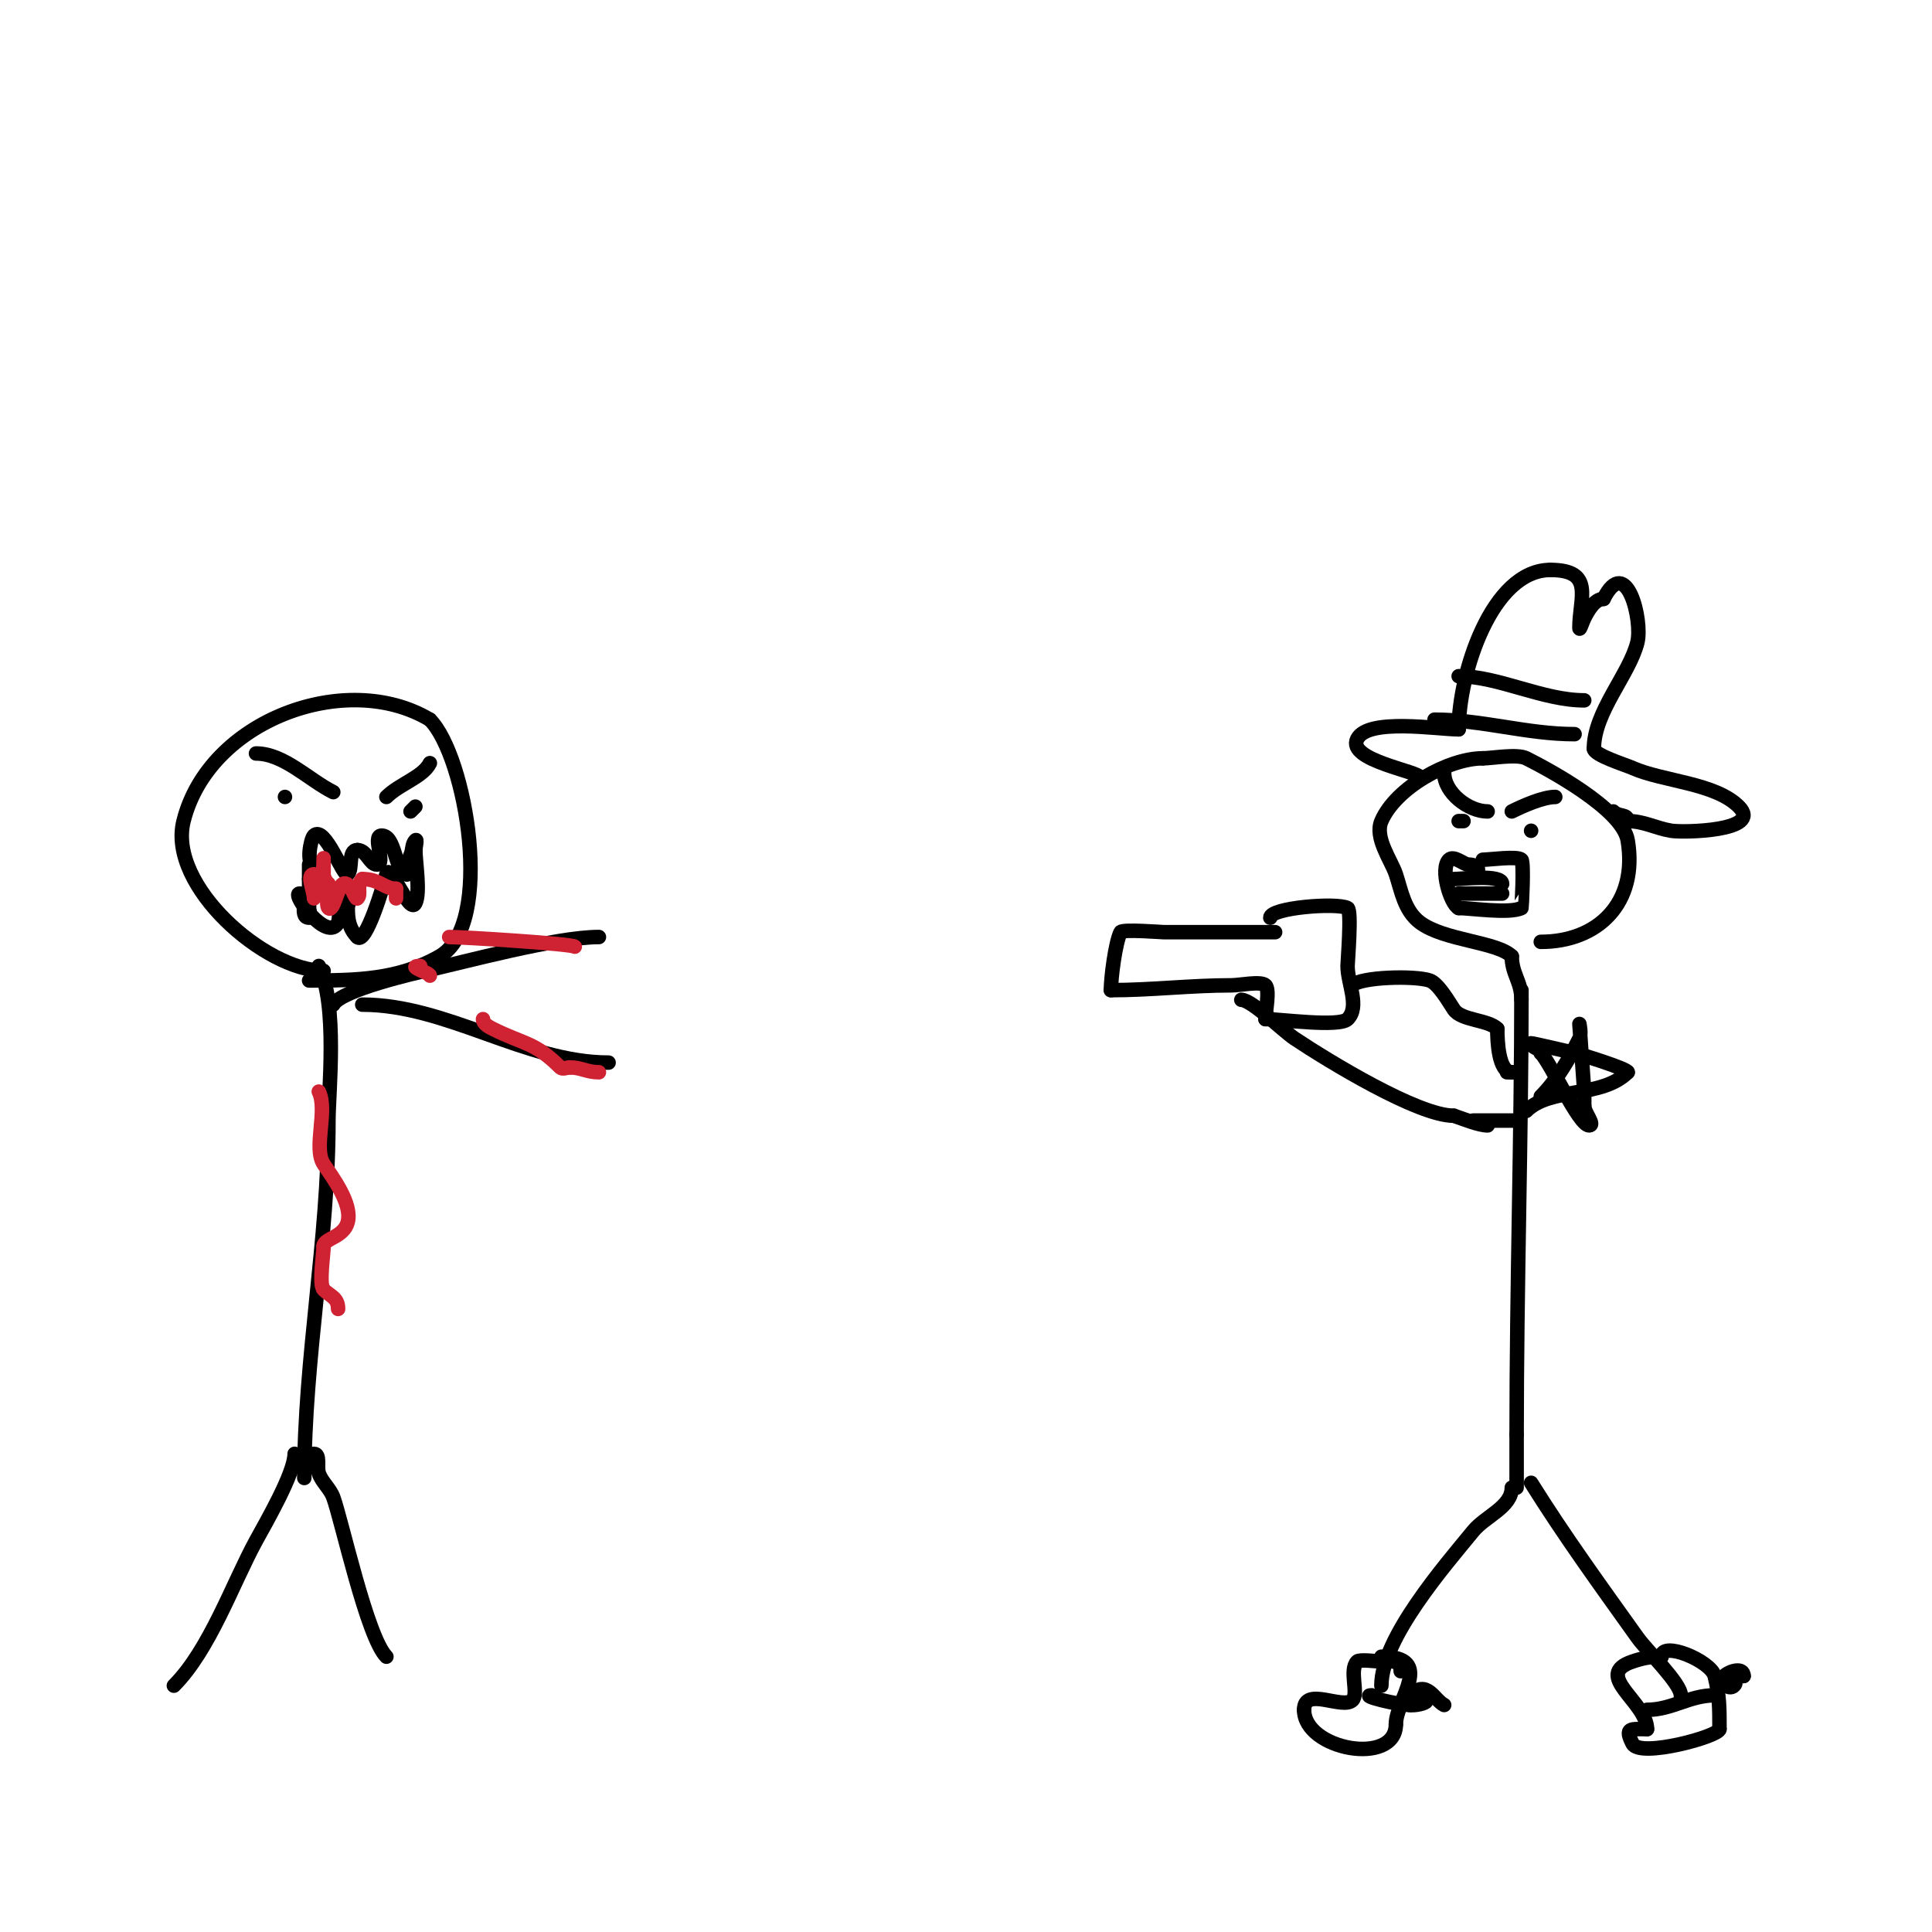 <svg viewBox='0 0 400 400' version='1.1' xmlns='http://www.w3.org/2000/svg' xmlns:xlink='http://www.w3.org/1999/xlink'><g fill='none' stroke='#000000' stroke-width='3' stroke-linecap='round' stroke-linejoin='round'><path d='M66,200c3.977,7.955 2,26.213 2,32c0,24.742 -5,49.309 -5,74'/><path d='M69,208c1.525,-3.051 17.67,-6.704 19,-7c8.512,-1.892 27.118,-7 36,-7'/><path d='M75,208c17.557,0 33.709,12 51,12'/><path d='M67,201c-12.015,0 -32.356,-17.577 -29,-31c5.232,-20.93 33.718,-31.369 51,-21'/><path d='M89,149c7.493,7.493 13.485,42.437 2,49c-8.585,4.906 -17.497,5 -27,5'/><path d='M65,179c-1.651,0 -0.732,-5.268 0,-6c2.244,-2.244 6.151,8.849 7,8c1.111,-1.111 -0.045,-5 2,-5'/><path d='M74,176c1.899,0 2.582,3 4,3c2.028,0 -1.028,-6 1,-6c2.853,0 2.65,6.825 5,8c1.229,0.615 0.385,-2.771 1,-4c0.471,-0.943 0.255,-2.255 1,-3c0.471,-0.471 0,1.333 0,2'/><path d='M86,176c0,2.433 1.082,8.835 0,11c-1.265,2.53 -5.314,-8.744 -6,-6c-0.54,2.162 -4.281,14.719 -6,13'/><path d='M74,194c-1.731,-1.731 -2,-3.64 -2,-6c0,-0.667 0.667,-2 0,-2c-2.096,0 -1.595,4.19 -2,5c-2.171,4.342 -9.734,-6 -8,-6c2.274,0 -0.387,5 2,5c0.667,0 0,-1.333 0,-2c0,-2 0,-4 0,-6'/><path d='M64,182l0,-3'/><path d='M53,156c5.752,0 10.926,5.463 16,8'/><path d='M80,165c2.702,-2.702 7.555,-4.11 9,-7'/><path d='M59,165l0,0'/><path d='M85,168c0.333,-0.333 0.667,-0.667 1,-1'/><path d='M61,301c0,4.024 -5.983,14.302 -8,18c-4.829,8.853 -9.607,22.607 -17,30'/><path d='M65,301c1.374,0 0.565,2.696 1,4c0.615,1.844 2.336,3.173 3,5c1.781,4.897 6.995,28.995 11,33'/></g>
<g fill='none' stroke='#cf2233' stroke-width='3' stroke-linecap='round' stroke-linejoin='round'><path d='M65,186c0,-1.667 -1.667,-5 0,-5c1.013,0 2,3 2,3c0,0 0,-8 0,-6c0,2.057 -0.469,3.531 1,5'/><path d='M68,183c0,1.035 -0.572,4.428 0,5c1.028,1.028 1.915,-4.457 3,-5c1.578,-0.789 2.528,3.472 3,3c0.907,-0.907 -0.317,-2.683 1,-4'/><path d='M75,182c3.629,0 4.493,2 7,2'/><path d='M82,184c0,0.667 0,1.333 0,2'/><path d='M100,211c0,0.943 1.157,1.578 2,2c6.504,3.252 8.697,2.697 14,8c0.471,0.471 1.333,0 2,0'/><path d='M118,221c2.313,0 3.533,1 6,1'/><path d='M93,194c2.769,0 25.409,1.409 26,2'/><path d='M87,200c-3.103,0 2,1.369 2,2'/><path d='M66,226c1.915,3.83 -1.177,11.735 1,15c1.819,2.729 5.958,8.17 5,12c-0.799,3.196 -5,3.395 -5,5'/><path d='M67,258c0,1.606 -0.995,8.005 0,9c1.392,1.392 3,1.608 3,4'/></g>
<g fill='none' stroke='#000000' stroke-width='3' stroke-linecap='round' stroke-linejoin='round'><path d='M264,193c-7.667,0 -15.333,0 -23,0c-0.415,0 -8.673,-0.655 -9,0c-1.071,2.142 -2,9.388 -2,12'/><path d='M230,205c8.355,0 16.546,-1 25,-1c1.658,0 6.075,-0.924 7,0c0.936,0.936 0,5.47 0,7'/><path d='M262,211c2.818,0 15.294,1.706 17,0c2.593,-2.593 0,-7.333 0,-11c0,-0.824 0.904,-11.548 0,-12c-2.325,-1.163 -16,-0.064 -16,2'/><path d='M263,190'/><path d='M257,207c2.133,0 8.664,6.443 11,8c7.079,4.72 25.565,16 33,16'/><path d='M301,231c1.906,0.635 5.205,2 7,2'/><path d='M280,204c1.749,-1.749 12.872,-2.043 16,-1c1.779,0.593 4.086,4.629 5,6c1.54,2.309 7.088,2.088 9,4'/><path d='M310,213c0,2.694 0.265,9 3,9'/><path d='M305,232c3,0 6,0 9,0'/><path d='M315,205c0,30.206 -1,61.409 -1,92'/><path d='M314,297c0,3.667 0,7.333 0,11'/><path d='M313,308c0,4.014 -5.458,5.893 -8,9c-5.816,7.108 -19,22.21 -19,32'/><path d='M317,307c6.875,10.999 14.453,21.434 22,32c2.056,2.879 9,9.5 9,12'/><path d='M315,207c0,-3.834 -2,-5.31 -2,-9'/><path d='M313,198c-3.024,-3.024 -14.001,-3.251 -19,-7c-3.274,-2.455 -3.878,-6.634 -5,-10c-0.953,-2.86 -4.476,-7.557 -3,-11c2.959,-6.905 13.932,-13 21,-13'/><path d='M307,157c1.983,0 7.085,-0.958 9,0c4.247,2.123 19.91,10.459 21,17c2.163,12.976 -6.183,21 -18,21'/><path d='M319,195'/><path d='M299,160c0,4.136 5.052,8 9,8'/><path d='M322,165c-2.523,0 -6.695,1.847 -9,3'/><path d='M303,170c-0.333,0 -0.667,0 -1,0'/><path d='M317,172l0,0'/><path d='M306,180c0,-0.745 -1.255,-1 -2,-1c-0.935,0 -3.011,-1.989 -4,-1c-1.922,1.922 0.311,9.156 2,10'/><path d='M302,188c2.429,0 10.554,1.223 13,0c0.059,-0.029 0.56,-9.44 0,-10c-0.818,-0.818 -6.662,0 -8,0'/><path d='M301,182c1.757,0 10,-1.042 10,1'/><path d='M302,185c3,0 6,0 9,0'/><path d='M294,161c0,-1.293 -15.227,-3.545 -13,-8c2.196,-4.393 16.672,-2 21,-2'/><path d='M302,151c0,-11.495 6.828,-33 19,-33'/><path d='M321,118c9.218,0 6,5.83 6,12c0,0.745 0.667,-1.333 1,-2c0.759,-1.518 2.135,-4 4,-4'/><path d='M332,124c4.738,-9.476 8.131,4.476 7,9c-1.667,6.668 -9,14.374 -9,22'/><path d='M330,155c0,1.33 6.536,3.349 8,4c6.271,2.787 17.074,3.074 22,8c5.097,5.097 -11.531,5.412 -14,5c-3.241,-0.54 -5.631,-2 -9,-2'/><path d='M337,170c0,-1.581 -1.769,-0.769 -3,-2'/><path d='M297,149c9.823,0 19.141,3 29,3'/><path d='M302,140c8.219,0 17.403,5 26,5'/><path d='M319,227c3.362,-3.362 5.995,-7.989 8,-12c0.447,-0.894 0,-3 0,-3c0,0 1,13.86 1,14c0,0.667 0,1.333 0,2c0,0.333 0,0.667 0,1'/><path d='M328,229c0,1.374 2.374,4 1,4c-2.119,0 -7.947,-12.947 -10,-15'/><path d='M319,218c0,-0.943 -2,-1.057 -2,-2c0,-0.094 8.386,1.877 9,2c0.947,0.189 11,3.283 11,4'/><path d='M337,222c-5.384,5.384 -16.036,3.036 -21,8'/><path d='M312,222c0.667,0 1.333,0 2,0'/><path d='M286,343c11.296,0 3,8.873 3,14'/><path d='M289,357c0,8.743 -19,5.266 -19,-3'/><path d='M270,354c0,-4.91 7.993,0.007 10,-2c1.368,-1.368 -0.746,-6.254 1,-8c0.499,-0.499 4.217,0 5,0'/><path d='M286,344c1.904,0 4,-0.53 4,2'/><path d='M284,351c-2.637,0 5.426,2 8,2'/><path d='M294,352c4.813,0 -5.883,2.883 -2,-1c3.423,-3.423 4.915,0.957 7,2'/><path d='M299,353'/><path d='M344,343c0,-3.421 10.226,0.904 11,4c1.01,4.039 1,6.615 1,11'/><path d='M356,358c0,1.466 -16.495,6.011 -18,3c-1.696,-3.392 -0.46,-3 3,-3'/><path d='M341,358c0,-5.638 -11.362,-11.213 -3,-14c2.236,-0.745 3.539,-1 6,-1'/><path d='M341,354c5.192,0 8.743,-3 14,-3'/><path d='M356,348c0.354,0 4.379,-0.379 3,1c-1.098,1.098 -3.098,-0.902 -2,-2c1.024,-1.024 4,-1.942 4,0'/><path d='M361,347l-1,0'/></g>
</svg>